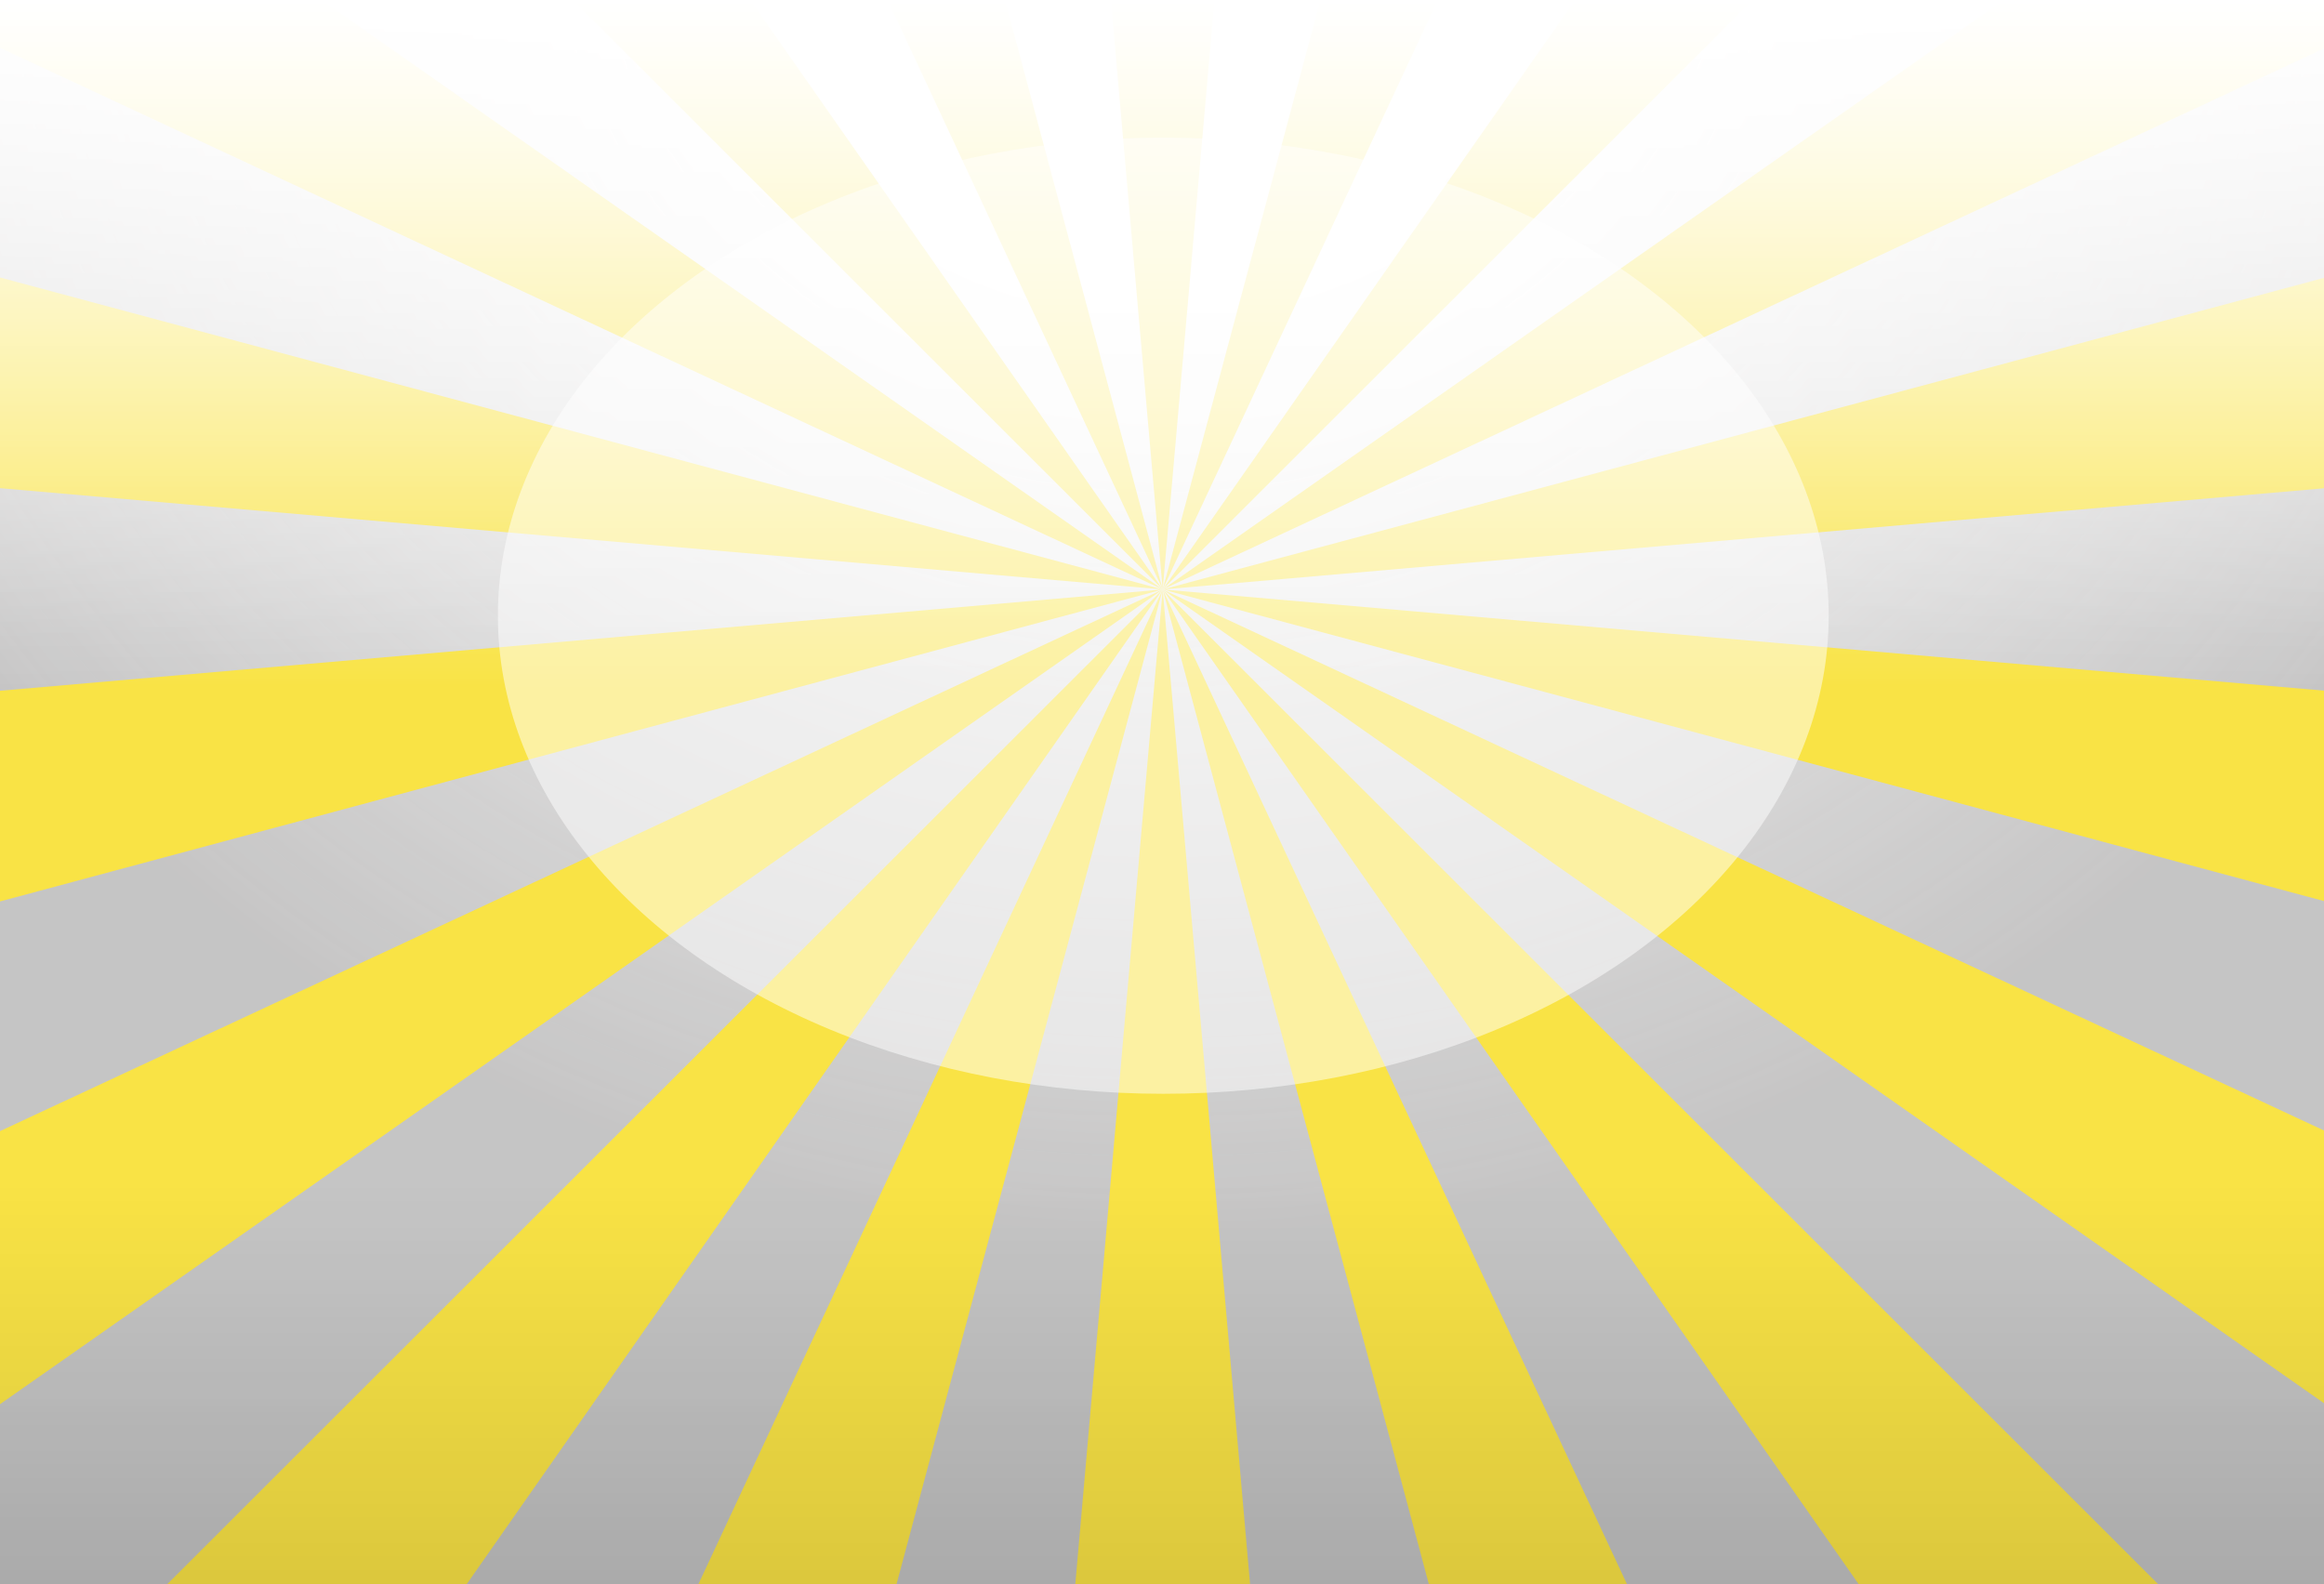 <svg width="1200" height="818" viewBox="0 0 1200 818" fill="none" xmlns="http://www.w3.org/2000/svg">
<g clip-path="url(#clip0_5320_20188)">
<rect width="1200" height="818" fill="url(#paint0_linear_5320_20188)" fill-opacity="0.3"/>
<rect width="1200" height="818" fill="url(#paint1_linear_5320_20188)"/>
<g clip-path="url(#clip1_5320_20188)">
<rect width="1300.58" height="1208" transform="translate(-50 -300)" fill="url(#paint2_radial_5320_20188)"/>
<mask id="mask0_5320_20188" style="mask-type:luminance" maskUnits="userSpaceOnUse" x="-123" y="-419" width="1446" height="1446">
<path d="M1322.83 -418.166H-122.254V1026.92H1322.83V-418.166Z" fill="white"/>
</mask>
<g mask="url(#mask0_5320_20188)">
<path d="M600.355 304.376L867.131 -692.649L1036.87 -630.872L600.355 304.376Z" fill="#F7DC16"/>
<path d="M600.355 304.376L1192.04 -541.276L1330.42 -425.165L600.355 304.376Z" fill="#F7DC16"/>
<path d="M600.355 304.376L1445.59 -287.912L1535.91 -131.475L600.355 304.376Z" fill="#F7DC16"/>
<path d="M600.355 304.376L1597.19 36.9L1628.56 214.789L600.355 304.376Z" fill="#F7DC16"/>
<path d="M600.355 304.376L1628.56 393.971L1597.19 571.86L600.355 304.376Z" fill="#F7DC16"/>
<path d="M600.355 304.376L1535.91 740.235L1445.59 896.665L600.355 304.376Z" fill="#F7DC16"/>
<path d="M600.355 304.376L1330.42 1033.93L1192.04 1150.04L600.355 304.376Z" fill="#F7DC16"/>
<path d="M600.355 304.376L1036.87 1239.62L867.131 1301.41L600.355 304.376Z" fill="#F7DC16"/>
<path d="M600.356 304.376L690.674 1332.52H510.038L600.356 304.376Z" fill="#F7DC16"/>
<path d="M600.356 304.376L333.58 1301.41L163.835 1239.62L600.356 304.376Z" fill="#F7DC16"/>
<path d="M600.356 304.376L8.661 1150.04L-129.713 1033.93L600.356 304.376Z" fill="#F7DC16"/>
<path d="M600.355 304.376L-244.883 896.665L-335.201 740.235L600.355 304.376Z" fill="#F7DC16"/>
<path d="M600.356 304.376L-396.481 571.86L-427.852 393.971L600.356 304.376Z" fill="#F7DC16"/>
<path d="M600.356 304.376L-427.852 214.789L-396.481 36.9L600.356 304.376Z" fill="#F7DC16"/>
<path d="M600.355 304.376L-335.201 -131.475L-244.883 -287.912L600.355 304.376Z" fill="#F7DC16"/>
<path d="M600.356 304.376L-129.713 -425.165L8.661 -541.276L600.356 304.376Z" fill="#F7DC16"/>
<path d="M600.356 304.376L163.835 -630.872L333.58 -692.649L600.356 304.376Z" fill="#F7DC16"/>
<path d="M600.356 304.376L510.038 -723.763H690.674L600.356 304.376Z" fill="#F7DC16"/>
</g>
<rect x="-50" y="-300" width="1300.58" height="1208" fill="url(#paint3_linear_5320_20188)"/>
<g filter="url(#filter0_f_5320_20188)">
<ellipse cx="600.664" cy="317.924" rx="343.584" ry="246.869" fill="white" fill-opacity="0.5"/>
</g>
</g>
<rect width="1200" height="818" fill="url(#paint4_linear_5320_20188)" fill-opacity="0.2"/>
<rect width="1200" height="818" fill="url(#paint5_linear_5320_20188)"/>
</g>
<defs>
<filter id="filter0_f_5320_20188" x="57.08" y="-128.945" width="1087.17" height="893.737" filterUnits="userSpaceOnUse" color-interpolation-filters="sRGB">
<feFlood flood-opacity="0" result="BackgroundImageFix"/>
<feBlend mode="normal" in="SourceGraphic" in2="BackgroundImageFix" result="shape"/>
<feGaussianBlur stdDeviation="100" result="effect1_foregroundBlur_5320_20188"/>
</filter>
<linearGradient id="paint0_linear_5320_20188" x1="600" y1="610.21" x2="600" y2="818" gradientUnits="userSpaceOnUse">
<stop stop-opacity="0"/>
<stop offset="1" stop-opacity="0.6"/>
</linearGradient>
<linearGradient id="paint1_linear_5320_20188" x1="600" y1="0" x2="600" y2="356.916" gradientUnits="userSpaceOnUse">
<stop stop-color="white"/>
<stop offset="1" stop-color="white" stop-opacity="0"/>
</linearGradient>
<radialGradient id="paint2_radial_5320_20188" cx="0" cy="0" r="1" gradientUnits="userSpaceOnUse" gradientTransform="translate(650.288 240.847) rotate(-90) scale(695.07 748.337)">
<stop offset="0.264" stop-color="white"/>
<stop offset="1" stop-color="#B0AFAF" stop-opacity="0.9"/>
</radialGradient>
<linearGradient id="paint3_linear_5320_20188" x1="600.288" y1="-282.689" x2="600.288" y2="328.085" gradientUnits="userSpaceOnUse">
<stop stop-color="white"/>
<stop offset="1" stop-color="white" stop-opacity="0.2"/>
</linearGradient>
<linearGradient id="paint4_linear_5320_20188" x1="600" y1="610.21" x2="600" y2="818" gradientUnits="userSpaceOnUse">
<stop stop-opacity="0"/>
<stop offset="1" stop-opacity="0.6"/>
</linearGradient>
<linearGradient id="paint5_linear_5320_20188" x1="600" y1="0" x2="600" y2="356.916" gradientUnits="userSpaceOnUse">
<stop stop-color="white"/>
<stop offset="1" stop-color="white" stop-opacity="0"/>
</linearGradient>
<clipPath id="clip0_5320_20188">
<rect width="1200" height="818" fill="white"/>
</clipPath>
<clipPath id="clip1_5320_20188">
<rect width="1300.58" height="1208" fill="white" transform="translate(-50 -300)"/>
</clipPath>
</defs>
</svg>